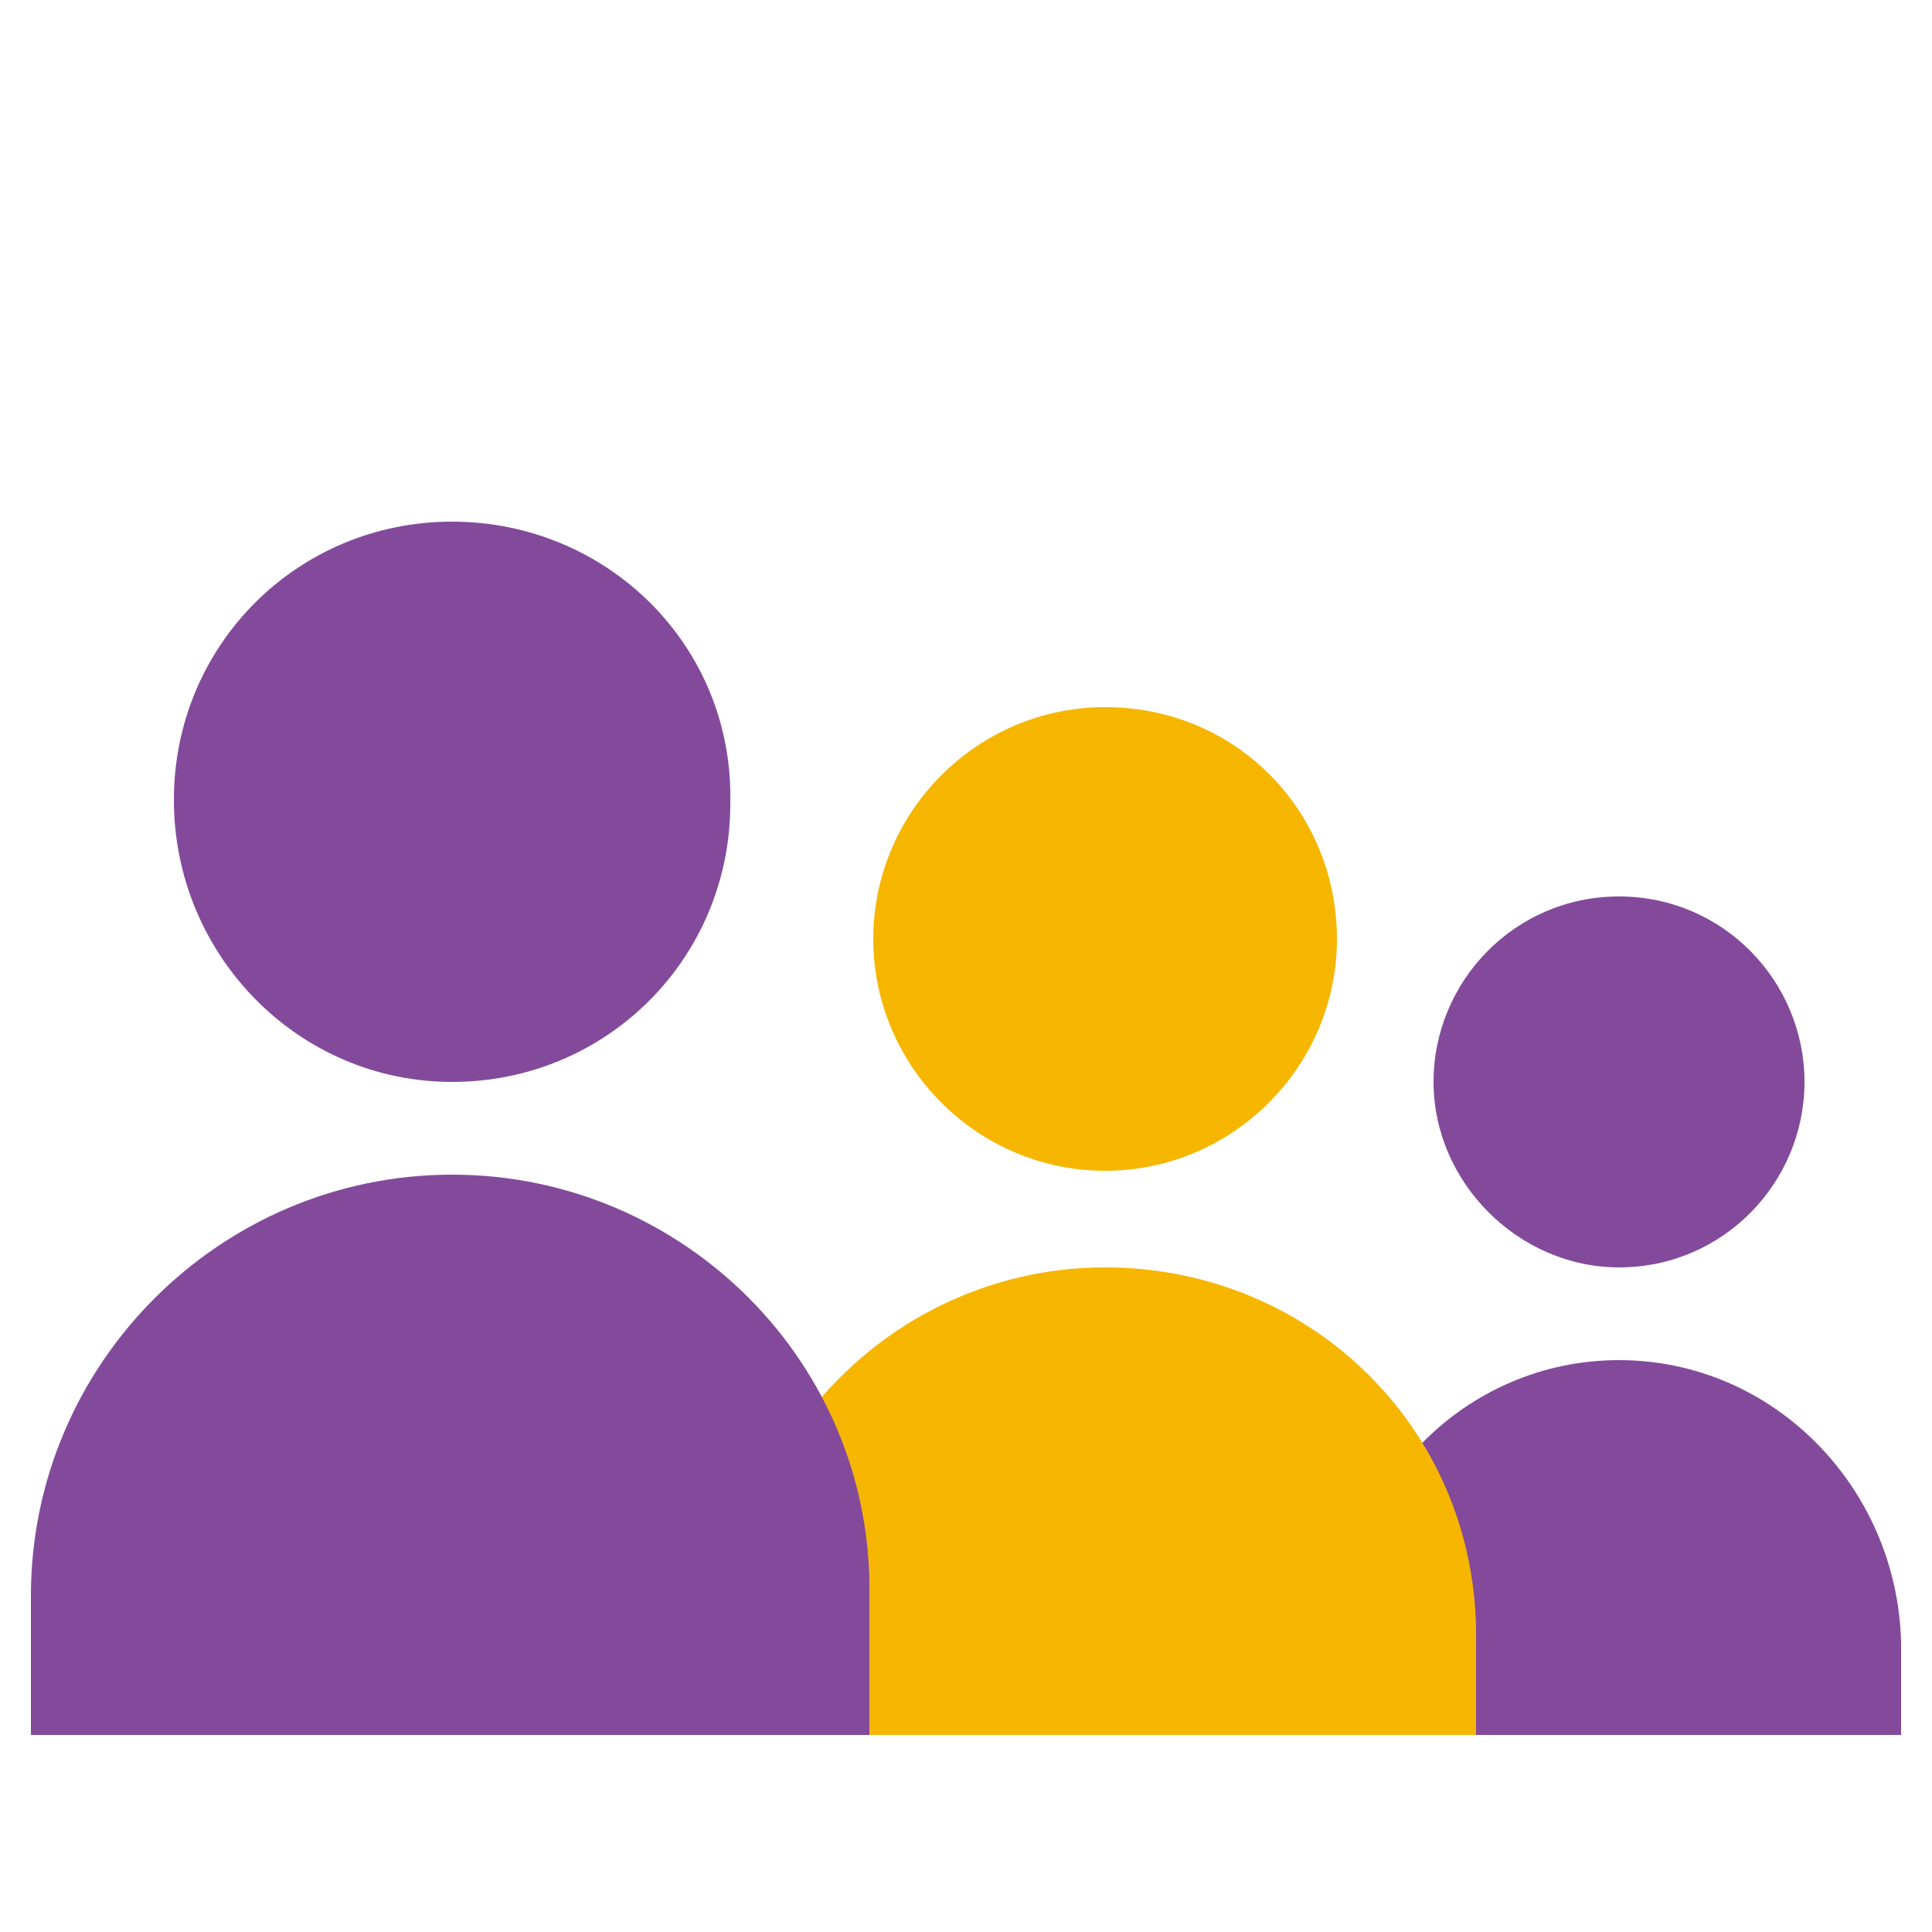 <?xml version="1.0" encoding="utf-8"?>
<!-- Generator: Adobe Illustrator 26.3.1, SVG Export Plug-In . SVG Version: 6.00 Build 0)  -->
<svg version="1.1" id="Capa_1" xmlns="http://www.w3.org/2000/svg" xmlns:xlink="http://www.w3.org/1999/xlink" x="0px" y="0px"
	 viewBox="0 0 50 50" style="enable-background:new 0 0 50 50;" xml:space="preserve">
<style type="text/css">
	.st0{display:none;}
	.st1{display:inline;fill:#834A9B;}
	.st2{display:inline;fill:#F6B600;}
	.st3{display:inline;}
	.st4{fill:#834A9B;}
	.st5{fill:#F6B600;}
	.st6{display:none;fill:#834A9B;}
	.st7{display:none;fill:#F6B600;}
	.st8{fill:#F6B600;stroke:#FFFFFF;stroke-width:2;stroke-miterlimit:10;}
	.st9{display:inline;fill:none;stroke:#FFFFFF;stroke-width:2;stroke-miterlimit:10;}
	.st10{display:inline;fill:#F6B600;stroke:#FFFFFF;stroke-width:2;stroke-miterlimit:10;}
	.st11{display:inline;fill:#FFFFFF;}
</style>
<g id="personalitzat" class="st0">
	<circle class="st1" cx="10.2" cy="10.2" r="4.9"/>
	<path class="st1" d="M2.3,23.3c0.3-3.2,2.9-5.7,6.1-5.7h3.5c2.1,0,3.9,1,5,2.6c-0.2,0.1-0.4,0.3-0.6,0.5l-4.9,4.9
		c-1.7,1.7-1.7,4.4,0,6.1l3.7,3.7V41c0,2-1.7,3.7-3.7,3.7H9c-2,0-3.7-1.7-3.7-3.7v-8.9c-2-0.7-3.4-2.8-3.3-5.1L2.3,23.3L2.3,23.3z"
		/>
	<circle class="st1" cx="39.8" cy="10.2" r="4.9"/>
	<path class="st1" d="M33.6,20.7c-0.2-0.2-0.4-0.3-0.6-0.5c1.1-1.6,3-2.6,5-2.6h3.5c3.2,0,5.9,2.5,6.1,5.7l0.3,3.8
		c0.2,2.3-1.2,4.3-3.3,5.1V41c0,2-1.7,3.7-3.7,3.7h-2.5c-2,0-3.7-1.7-3.7-3.7v-5.6l3.7-3.7c1.7-1.7,1.7-4.4,0-6.1L33.6,20.7
		L33.6,20.7z"/>
	<path class="st2" d="M21.3,23.8v2.5h7.4v-2.5c0-0.7,0.4-1.4,1.1-1.7c0.7-0.3,1.5-0.1,2,0.4l4.9,4.9c0.7,0.7,0.7,1.9,0,2.6l-4.9,4.9
		c-0.5,0.5-1.3,0.7-2,0.4s-1.1-1-1.1-1.7v-2.5h-7.4v2.5c0,0.7-0.4,1.4-1.1,1.7s-1.5,0.1-2-0.4l-5-4.9c-0.7-0.7-0.7-1.9,0-2.6
		l4.9-4.9c0.5-0.5,1.3-0.7,2-0.4C20.9,22.3,21.3,23,21.3,23.8L21.3,23.8z"/>
</g>
<g id="Capa_2_00000075847380010064207740000011301286822151770519_" class="st0">
	<path class="st1" d="M13,35.9c-0.6,0.5-1.3,0.6-2,0.3s-1.1-1-1.1-1.7V15.6c0-0.7,0.4-1.4,1.1-1.7s1.4-0.2,2,0.3l10.1,8.4V25v2.5
		L13,35.9z M25,30.7V25v-7.6v-1.9c0-0.7,0.4-1.4,1.1-1.7s1.4-0.2,2,0.3l11.3,9.4c0.4,0.4,0.7,0.9,0.7,1.5s-0.2,1.1-0.7,1.5
		l-11.3,9.4c-0.6,0.5-1.3,0.6-2,0.3s-1.1-1-1.1-1.7C25,34.5,25,30.7,25,30.7z"/>
</g>
<g id="oprogrames_i_serveis" class="st0">
	<g class="st3">
		<path class="st4" d="M48.4,7.4c0,6.1-4.5,11.1-10.4,11.9c-0.4-2.9-1.6-5.5-3.5-7.5c2.1-3.7,6-6.2,10.5-6.2h1.7
			C47.6,5.7,48.4,6.5,48.4,7.4z M20.9,10.9c0-1,0.8-1.7,1.7-1.7h1.7c6.6,0,12,5.4,12,12v1.7v8.6c0,1-0.8,1.7-1.7,1.7
			c-1,0-1.7-0.8-1.7-1.7v-8.6C26.2,22.9,20.9,17.5,20.9,10.9z"/>
		<path class="st5" d="M46.6,30.4c1,1.4,0.7,3.4-0.7,4.4l-10,7.4c-1.8,1.4-4.1,2.1-6.4,2.1H16.8H4.2c-1.4,0-2.5-1.1-2.5-2.5v-5.1
			c0-1.4,1.1-2.5,2.5-2.5h2.9l3.5-2.8c1.8-1.4,4-2.2,6.3-2.2h6.2h1.3h5.1c1.4,0,2.5,1.1,2.5,2.5c0,1.4-1.1,2.5-2.5,2.5h-5.1h-1.3
			c-0.7,0-1.3,0.6-1.3,1.3s0.6,1.3,1.3,1.3h9.5l9.5-7C43.5,28.7,45.5,29,46.6,30.4z"/>
	</g>
</g>
<g id="ESS" class="st0">
	<g class="st3">
		<circle class="st6" cx="25" cy="25" r="22.2"/>
		<polygon class="st4" points="37.5,3.8 12.5,3.8 0,25.5 12.5,47.1 37.5,47.1 50,25.5 		"/>
		<circle class="st7" cx="25" cy="25" r="17.4"/>
		<polygon class="st8" points="35.2,7.8 14.8,7.8 4.5,25.5 14.8,43.2 35.2,43.2 45.5,25.5 		"/>
		<polygon class="st4" points="30.7,15.5 19.3,15.5 13.5,25.5 19.3,35.4 30.7,35.4 36.5,25.5 		"/>
		<circle class="st6" cx="25" cy="25" r="9.5"/>
	</g>
	<circle class="st9" cx="25" cy="25" r="18"/>
	<circle class="st10" cx="9.6" cy="17" r="2.6"/>
	<circle class="st10" cx="25" cy="8.1" r="2.6"/>
	<circle class="st10" cx="40.4" cy="17" r="2.6"/>
	<circle class="st10" cx="40.4" cy="34" r="2.6"/>
	<circle class="st10" cx="25" cy="42.9" r="2.6"/>
	<circle class="st10" cx="9.6" cy="34" r="2.6"/>
</g>
<g id="Capa_11">
	<path class="st4" d="M35.3,44.3v-1.8c0-3.7,3-6.7,6.6-6.7s6.6,3,6.6,6.7v1.8H35.3z"/>
	<path class="st4" d="M41.9,36.4c3.3,0,6,2.7,6,6.1v1.2h-12v-1.2C35.9,39.2,38.6,36.4,41.9,36.4 M41.9,35.2c-4,0-7.2,3.3-7.2,7.3
		v2.4h14.5v-2.4C49.1,38.5,45.9,35.2,41.9,35.2L41.9,35.2z"/>
	<path class="st4" d="M41.9,24.4c2,0,3.6,1.6,3.6,3.6s-1.6,3.6-3.6,3.6S38.3,30,38.3,28S39.9,24.4,41.9,24.4 M41.9,23.2
		c-2.7,0-4.8,2.2-4.8,4.8s2.2,4.8,4.8,4.8c2.7,0,4.8-2.2,4.8-4.8S44.6,23.2,41.9,23.2L41.9,23.2z"/>
	<path class="st4" d="M11.7,14.1c-3.7,0-6.6,3-6.6,6.6s3,6.6,6.6,6.6s6.6-3,6.6-6.6S15.4,14.1,11.7,14.1z"/>
	<path class="st4" d="M41.9,24.1c-2.2,0-3.9,1.8-3.9,3.9s1.8,3.9,3.9,3.9s3.9-1.8,3.9-3.9S44.1,24.1,41.9,24.1z"/>
	<path class="st4" d="M11.7,14.7c3.3,0,6,2.7,6,6s-2.7,6-6,6s-6-2.7-6-6S8.4,14.7,11.7,14.7 M11.7,13.5c-4,0-7.2,3.2-7.2,7.2
		S7.7,28,11.7,28s7.2-3.2,7.2-7.2C19,16.7,15.7,13.5,11.7,13.5L11.7,13.5z"/>
	<path class="st5" d="M28.6,18.9c-3,0-5.4,2.4-5.4,5.4s2.4,5.4,5.4,5.4l0,0c3,0,5.4-2.4,5.4-5.4S31.6,18.9,28.6,18.9z"/>
	<path class="st5" d="M28.6,19.5c2.7,0,4.8,2.2,4.8,4.8s-2.2,4.8-4.8,4.8s-4.8-2.2-4.8-4.8S26,19.5,28.6,19.5 M28.6,18.3
		c-3.3,0-6,2.7-6,6s2.7,6,6,6s6-2.7,6-6S32,18.3,28.6,18.3L28.6,18.3z"/>
	<g>
		<path class="st5" d="M19.6,44.3v-1.8c0-5,4.1-9.1,9.1-9.1s9.1,4.1,9.1,9.1v1.8H19.6z"/>
		<path class="st5" d="M28.6,34c4.7,0,8.4,3.8,8.4,8.4v1.2H20.2v-1.2C20.2,37.8,24,34,28.6,34 M28.6,32.8c-5.3,0-9.7,4.3-9.7,9.7
			v2.4h19.3v-2.4C38.3,37.1,34,32.8,28.6,32.8L28.6,32.8z"/>
	</g>
	<g>
		<path class="st4" d="M1.5,44.3v-3C1.5,35.6,6.1,31,11.7,31S22,35.6,22,41.3v3H1.5z"/>
		<path class="st4" d="M11.7,31.6c5.3,0,9.7,4.3,9.7,9.7v2.4H2.1v-2.4C2.1,35.9,6.4,31.6,11.7,31.6 M11.7,30.4
			c-6,0-10.9,4.9-10.9,10.9v3.6h21.7c0,0,0-0.1,0-3.6C22.6,35.3,17.7,30.4,11.7,30.4L11.7,30.4z"/>
	</g>
</g>
<g id="Capa_3" class="st0">
	<path class="st2" d="M81.6-21.5v0.2l5.2-5.2c1.6-1.6,1.6-4.2,0-5.9L81-38.1c-1.6-1.6-4.2-1.6-5.9,0l-3,3c-0.2,0-0.4,0-0.6,0h-8.3
		c-2.8,0-5,2.1-5.3,4.7l0,0v8.9c0,1.6,1.3,3,3,3c1.6,0,3-1.3,3-3v-5.3l0,0V-28H65h10.1l0,0h0.6c3.3,0,5.9,2.7,5.9,5.9V-21.5z"/>
	<path class="st1" d="M34.2-49.7v4.2c0,3-2.4,5.3-5.3,5.3s-5.3-2.4-5.3-5.3v-8.8c-2.7,0.5-4.9,2.4-5.6,5.1L16.6-45l-5.4,5.4
		c-1.6,1.6-1.6,4.2,0,5.9l5.8,5.8c1.6,1.6,4.2,1.6,5.9,0l2.8-2.8c0.1,0,0.1,0,0.2,0h11.9c2,0,3.6-1.6,3.6-3.6c0-0.4-0.1-0.8-0.2-1.2
		h0.2c2,0,3.6-1.6,3.6-3.6c0-0.9-0.4-1.8-1-2.4c1.9-0.4,3.3-2,3.4-4.1l0,0c0-2.3-1.9-4.1-4.2-4.1l0,0L34.2-49.7L34.2-49.7z"/>
</g>
<g id="Capa_4" class="st0">
	<path class="st1" d="M38.1,25c0,0.8-0.7,1.5-1.5,1.5h-1.5v7.3c0,1.6-1.3,2.9-2.9,2.9H17.7c-1.6,0-2.9-1.3-2.9-2.9v-7.3h-1.5
		c-0.8,0-1.5-0.6-1.5-1.5c0-0.4,0.1-0.8,0.5-1.1L24,13.7c0.3-0.3,0.7-0.4,1-0.4s0.7,0.1,1,0.3l11.6,10.2C38,24.2,38.2,24.6,38.1,25z
		 M27.9,23.5c0-1.6-1.3-2.9-2.9-2.9s-2.9,1.3-2.9,2.9s1.3,2.9,2.9,2.9S27.9,25.2,27.9,23.5z M23.5,27.9c-2,0-3.6,1.6-3.6,3.6
		c0,0.4,0.3,0.7,0.7,0.7h8.8c0.4,0,0.7-0.3,0.7-0.7c0-2-1.6-3.6-3.6-3.6H23.5z"/>
</g>
<g id="Capa_5" class="st0">
	<path class="st11" d="M25,13c6.6,0,12,5.4,12,12s-5.4,12-12,12s-12-5.4-12-12S18.4,13,25,13z M23.9,18.6V25c0,0.4,0.2,0.7,0.5,0.9
		l4.5,3c0.5,0.3,1.2,0.2,1.6-0.3c0.3-0.5,0.2-1.2-0.3-1.6l-4-2.7v-5.8c0-0.6-0.5-1.1-1.1-1.1S23.9,18,23.9,18.6z"/>
</g>
<g id="Capa_6" class="st0">
	<path class="st11" d="M25,13c-5,0-9,4-9,9c0,4.1,5.5,11.4,7.9,14.4c0.6,0.7,1.6,0.7,2.2,0c2.4-3,7.9-10.3,7.9-14.4
		C34,17.1,30,13,25,13z M25,24.4c-1.7,0-3-1.3-3-3s1.3-3,3-3s3,1.3,3,3S26.7,24.4,25,24.4z"/>
</g>
<g id="Capa_7" class="st0">
	<path class="st11" d="M29.3,14.2c0.4-0.9,1.3-1.3,2.2-1.1l4.1,1.1c0.8,0.2,1.4,1,1.4,1.8c0,11.6-9.4,21-21,21
		c-0.8,0-1.6-0.6-1.8-1.4l-1.1-4.1c-0.2-0.9,0.2-1.9,1.1-2.2l4.5-1.9c0.8-0.3,1.6-0.1,2.2,0.5l1.9,2.3c3.3-1.6,6-4.2,7.5-7.5
		L28,20.8c-0.6-0.5-0.9-1.4-0.5-2.2L29.3,14.2L29.3,14.2z"/>
</g>
<g id="Capa_8" class="st0">
	<path class="st11" d="M12.9,13.8c-1.5,0-2.8,1.3-2.8,2.8c0,0.9,0.4,1.7,1.1,2.2l12.7,9.5c0.7,0.5,1.6,0.5,2.2,0l12.7-9.5
		c0.7-0.5,1.1-1.4,1.1-2.2c0-1.5-1.3-2.8-2.8-2.8H12.9z M10.1,20.3v12.1c0,2.1,1.7,3.7,3.7,3.7h22.4c2.1,0,3.7-1.7,3.7-3.7V20.3
		l-12.7,9.5c-1.3,1-3.1,1-4.5,0L10.1,20.3z"/>
</g>
</svg>

